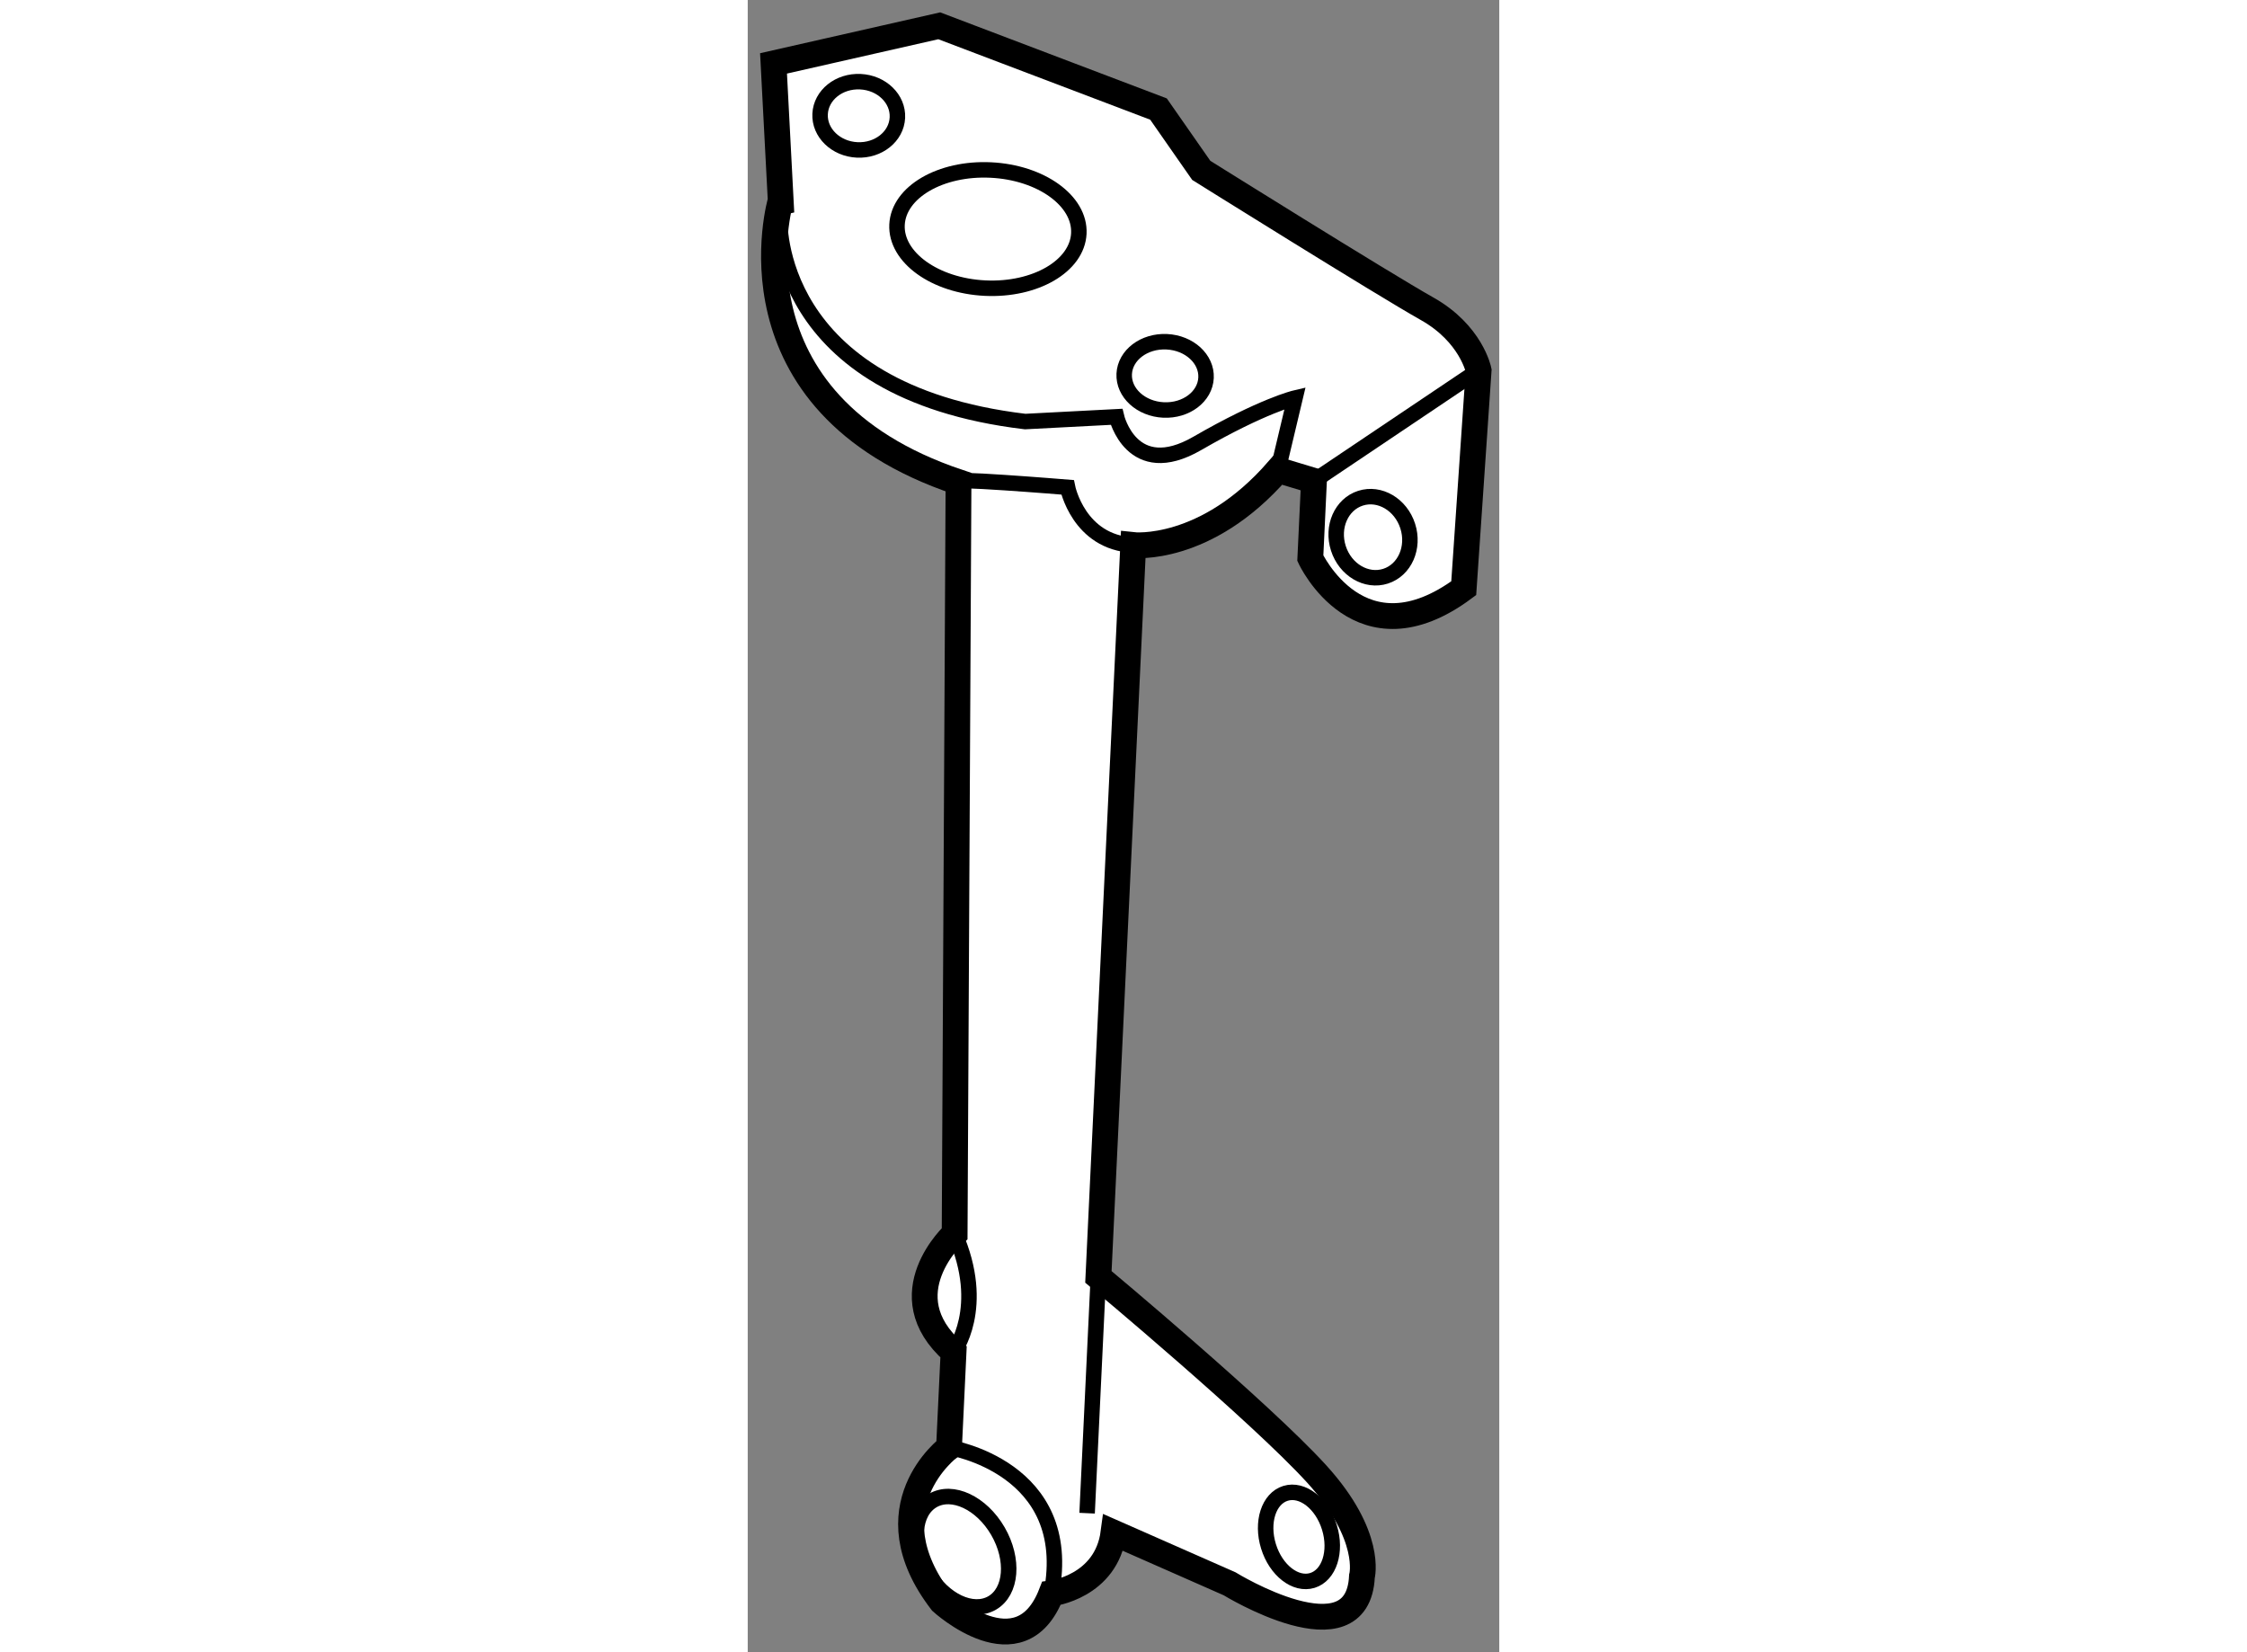 <?xml version="1.0" encoding="utf-8"?>
<!-- Generator: Adobe Illustrator 15.1.0, SVG Export Plug-In . SVG Version: 6.00 Build 0)  -->
<!DOCTYPE svg PUBLIC "-//W3C//DTD SVG 1.1//EN" "http://www.w3.org/Graphics/SVG/1.1/DTD/svg11.dtd">
<svg version="1.1" xmlns="http://www.w3.org/2000/svg" xmlns:xlink="http://www.w3.org/1999/xlink" x="0px" y="0px" width="244.8px"
	 height="180px" viewBox="6.437 44.206 14.569 32.029" enable-background="new 0 0 244.8 180" xml:space="preserve">
	
<rect x="6.437" y="44.206" width="14.569" height="32.029" fill="#808080" stroke="none"/>
	
<g><path fill="#FFFFFF" stroke="#000000" stroke-width="0.5" d="M10.523,53.553L10.448,68.12c0,0-1.292,1.175-0.021,2.294
				l-0.088,1.85c0,0-1.557,1.162-0.143,2.996c0,0,1.523,1.396,2.127-0.164c0,0,1.066-0.125,1.205-1.179l2.249,0.991
				c0,0,2.488,1.531,2.567-0.143c0,0,0.214-0.785-0.876-1.984c-1.091-1.2-4.233-3.822-4.233-3.822l0.675-14.186
				c0,0,1.406,0.156,2.807-1.455l0.697,0.21l-0.071,1.498c0,0,0.961,2.076,2.974,0.583l0.289-4.224c0,0-0.143-0.713-1.002-1.195
				c-0.859-0.483-4.375-2.681-4.375-2.681L14.4,46.32l-4.25-1.614l-3.213,0.729l0.139,2.656C7.075,48.091,5.917,52.009,10.523,53.553
				z"></path><line fill="none" stroke="#000000" stroke-width="0.3" x1="17.413" y1="53.528" x2="20.604" y2="51.384"></line><path fill="none" stroke="#000000" stroke-width="0.3" d="M10.523,53.553c-0.437-0.109,2.114,0.1,2.114,0.1s0.214,1.07,1.271,1.12
				"></path><path fill="none" stroke="#000000" stroke-width="0.3" d="M7.058,48.443c0,0-0.159,3.348,4.757,3.935l1.771-0.092
				c0,0,0.294,1.25,1.565,0.516s1.896-0.88,1.896-0.88l-0.332,1.396"></path><ellipse transform="matrix(0.999 0.048 -0.048 0.999 2.328 -0.474)" fill="none" stroke="#000000" stroke-width="0.3" cx="11.111" cy="48.636" rx="1.764" ry="1.146"></ellipse><ellipse transform="matrix(0.999 0.048 -0.048 0.999 2.217 -0.357)" fill="none" stroke="#000000" stroke-width="0.3" cx="8.61" cy="46.441" rx="0.75" ry="0.662"></ellipse><ellipse transform="matrix(0.999 0.047 -0.047 0.999 2.456 -0.629)" fill="none" stroke="#000000" stroke-width="0.3" cx="14.507" cy="51.491" rx="0.794" ry="0.662"></ellipse><ellipse transform="matrix(0.952 -0.306 0.306 0.952 -15.84 8.322)" fill="none" stroke="#000000" stroke-width="0.3" cx="18.582" cy="54.605" rx="0.706" ry="0.794"></ellipse><line fill="none" stroke="#000000" stroke-width="0.3" x1="13.234" y1="68.958" x2="13.016" y2="73.54"></line><ellipse transform="matrix(0.865 -0.501 0.501 0.865 -35.822 15.347)" fill="none" stroke="#000000" stroke-width="0.3" cx="10.634" cy="74.298" rx="0.795" ry="1.148"></ellipse><path fill="none" stroke="#000000" stroke-width="0.3" d="M10.339,72.264c0,0,2.454,0.382,1.984,2.832"></path><ellipse transform="matrix(0.956 -0.295 0.295 0.956 -21.053 8.336)" fill="none" stroke="#000000" stroke-width="0.3" cx="17.109" cy="73.965" rx="0.618" ry="0.883"></ellipse><path fill="none" stroke="#000000" stroke-width="0.3" d="M10.427,70.414c0,0,0.659-0.853,0.021-2.294"></path></g>


</svg>